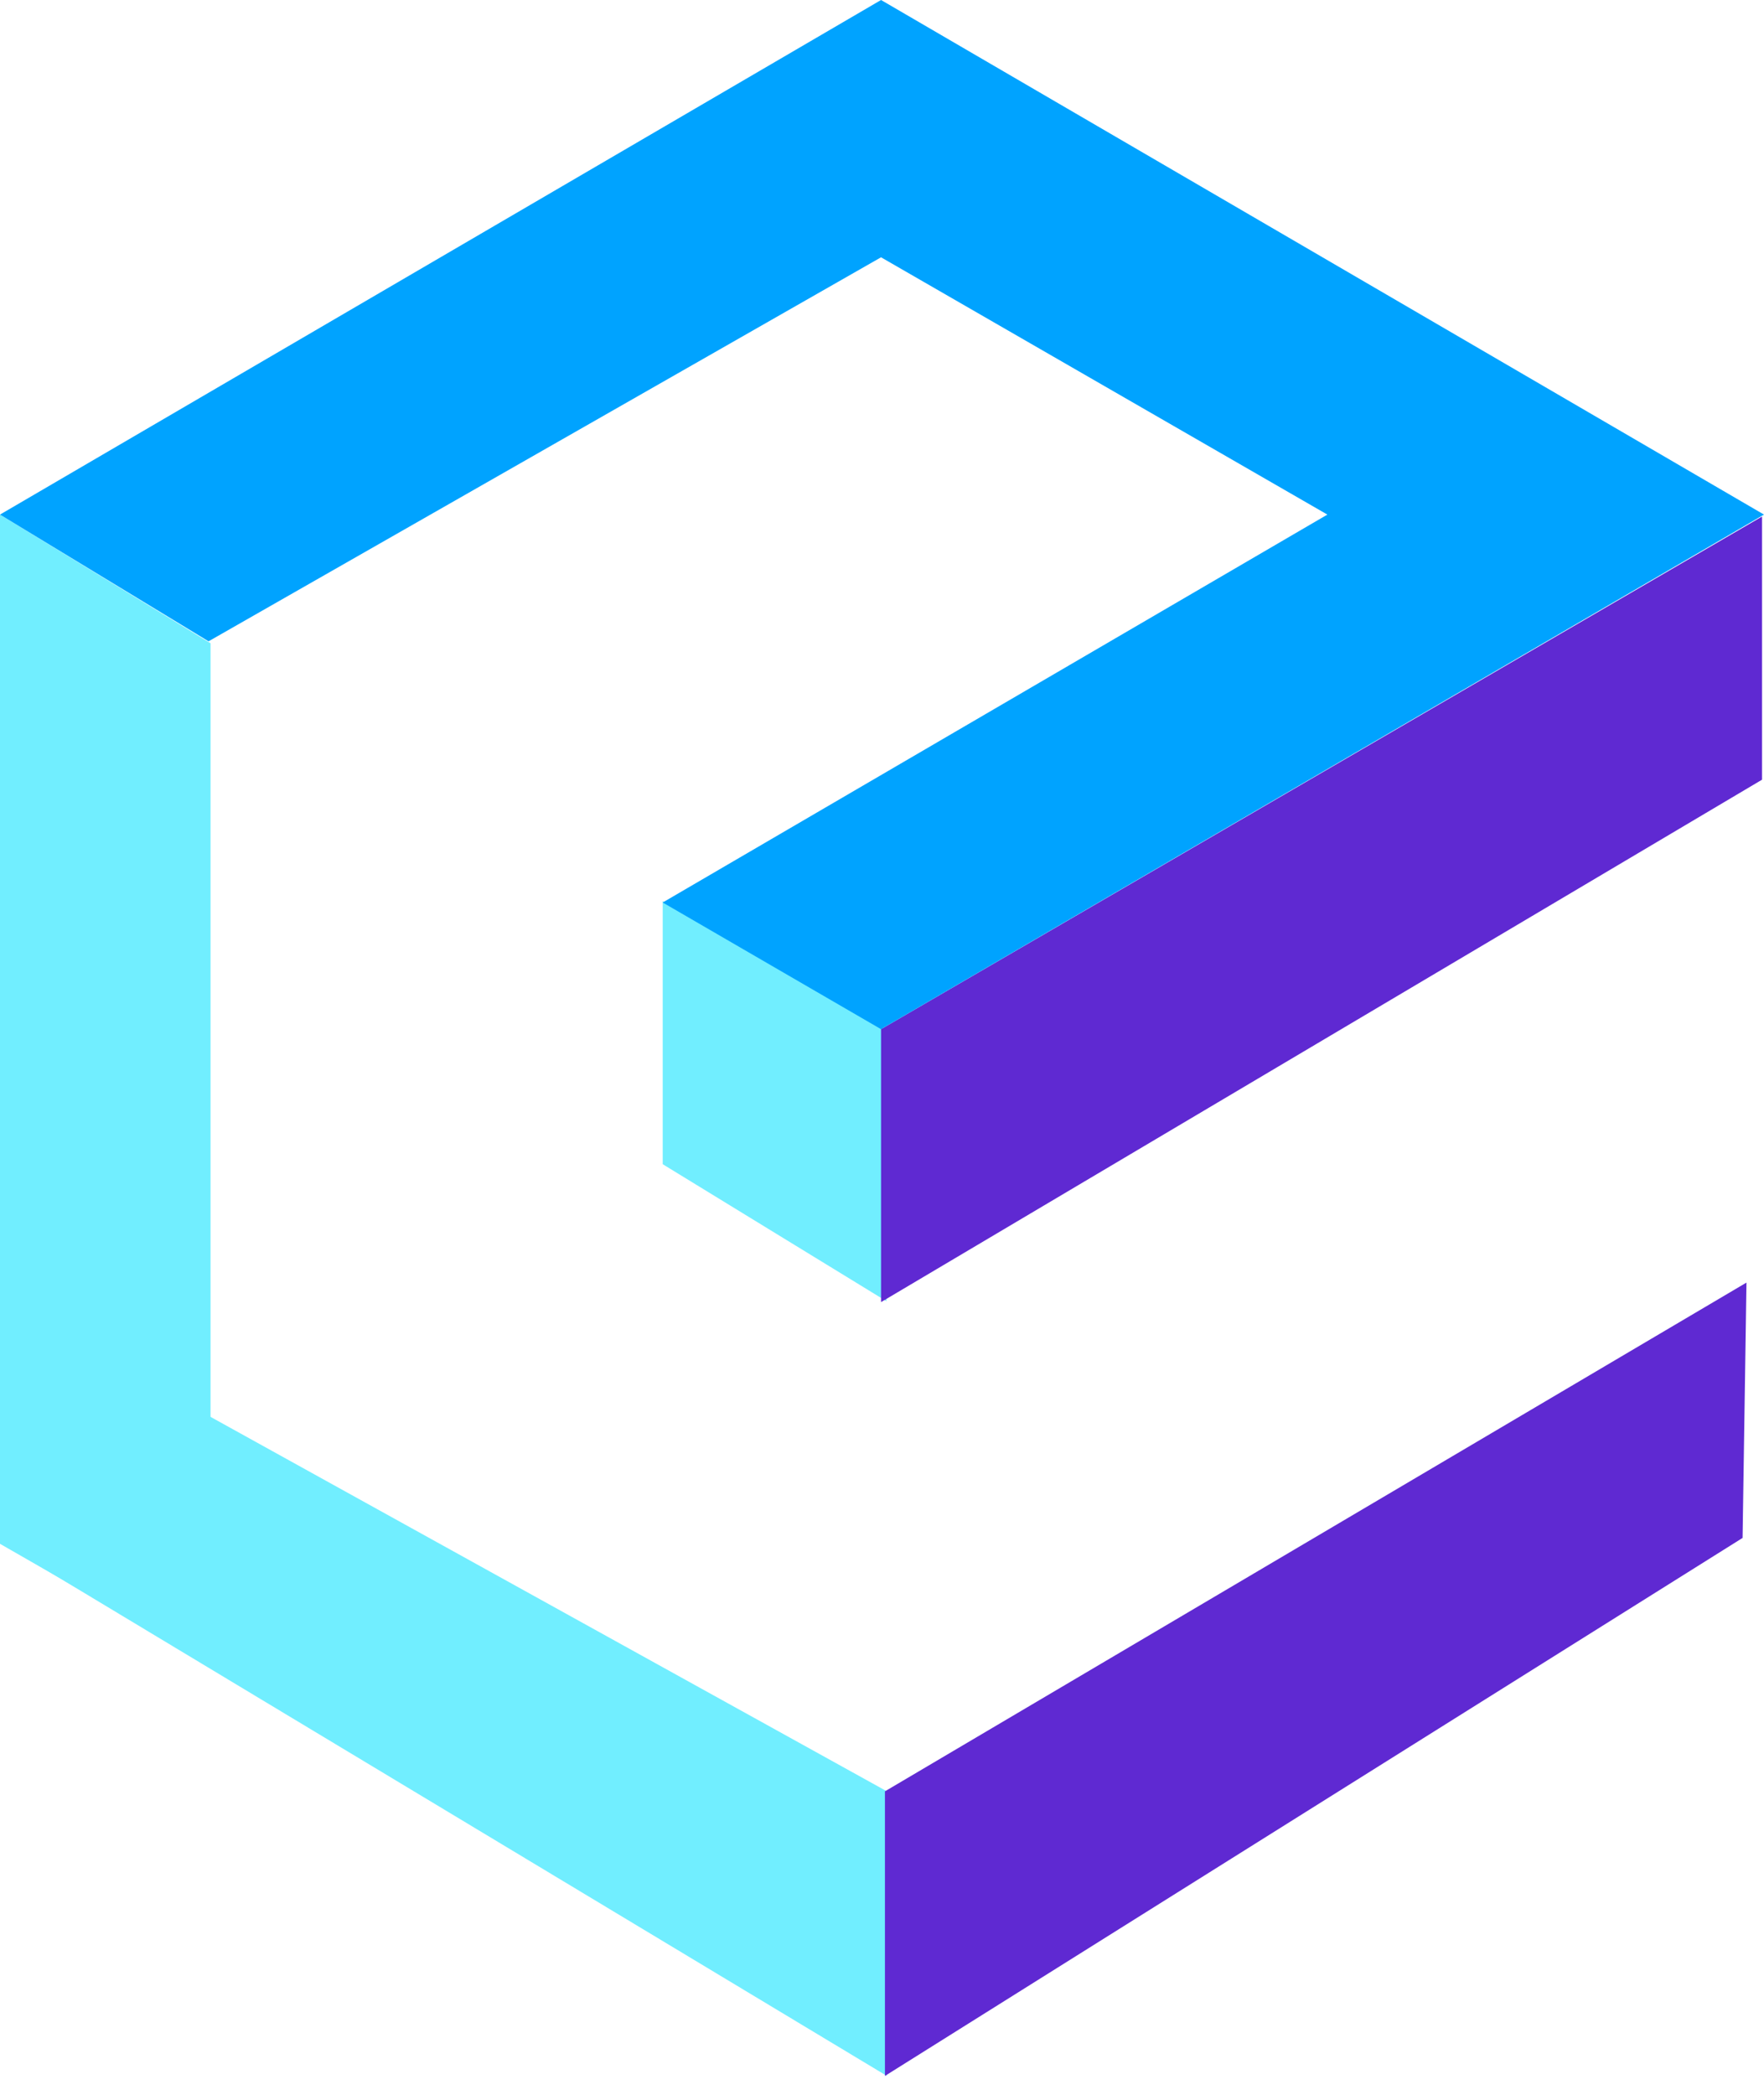 <svg width="48" height="57" viewBox="0 0 48 57" fill="none" xmlns="http://www.w3.org/2000/svg">
<path d="M24.121 28.037L18.033 24.519L18.033 31.678L24.121 35.406L24.121 28.037Z" fill="#71EEFF"/>
<path d="M5.729 17.503L0 14.002L0 42.007L5.729 45.295L5.729 17.503Z" fill="#71EEFF"/>
<path d="M24.133 48.742L5.357 38.347L0.159 42.06L24.133 56.486L24.133 48.742Z" fill="#71EEFF"/>
<path d="M47.417 41.847L47.523 34.899L24.08 48.742L24.08 56.486L47.417 41.847Z" fill="#5F29D2"/>
<path d="M47.947 21.215L47.947 14.055L23.974 28.004L23.974 35.43L47.947 21.215Z" fill="#5F29D2"/>
<path d="M23.974 -2.57639e-06L48 14.002L23.974 28.004L18.033 24.557L36.119 14.002L23.974 7.001L5.675 17.45L9.94262e-06 14.002L23.974 -2.57639e-06Z" fill="#00A3FF"/>
</svg>
